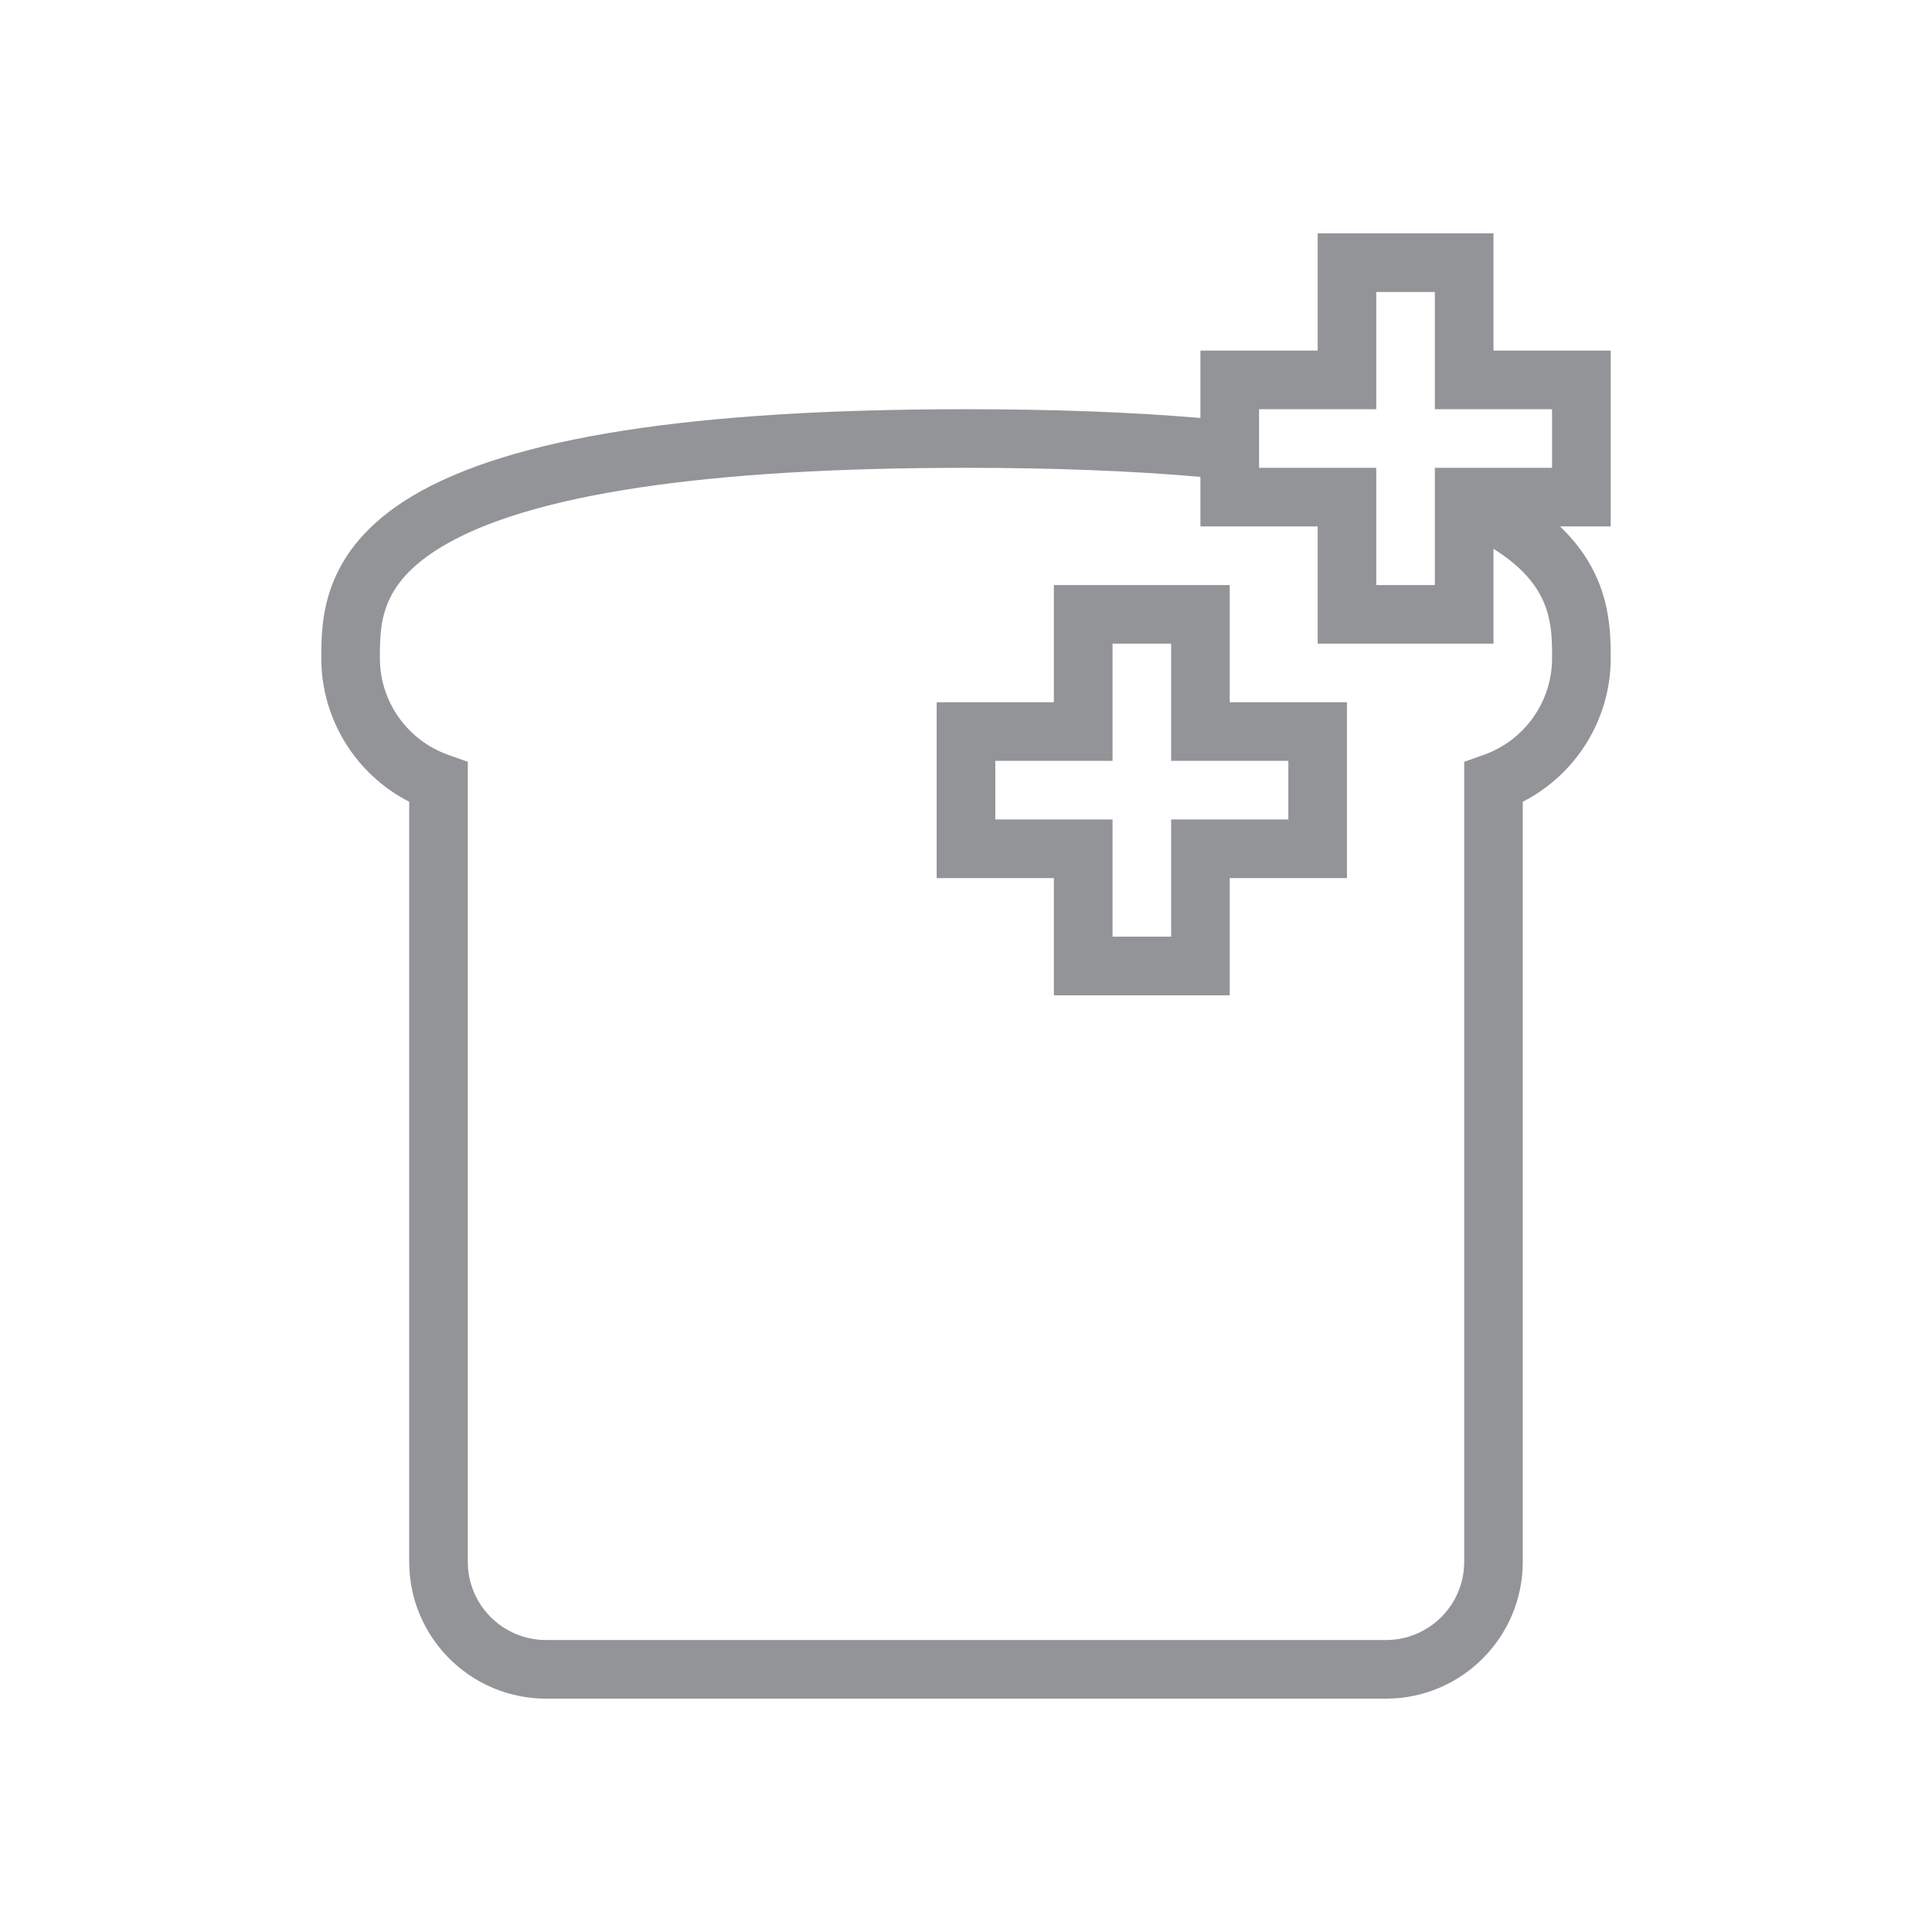 <?xml version="1.0" encoding="iso-8859-1"?>
<!-- Generator: Adobe Illustrator 15.0.0, SVG Export Plug-In . SVG Version: 6.00 Build 0)  -->
<!DOCTYPE svg PUBLIC "-//W3C//DTD SVG 1.1//EN" "http://www.w3.org/Graphics/SVG/1.1/DTD/svg11.dtd">
<svg version="1.1" id="Layer_1" xmlns="http://www.w3.org/2000/svg" xmlns:xlink="http://www.w3.org/1999/xlink" x="0px" y="0px"
	 width="100px" height="100px" viewBox="0 0 100 100" style="enable-background:new 0 0 100 100;" xml:space="preserve">
<g>
	<path style="fill:#929497;" d="M83.37,18.147h-6.068V12.08h-9.1v6.067h-6.068v3.487c-3.564-0.302-7.601-0.453-12.134-0.453
		c-14.209,0-23.581,1.468-28.648,4.488c-4.722,2.814-4.722,6.451-4.722,8.405c0,3.153,1.79,6.014,4.55,7.424v39.345
		c0,3.902,3.176,7.078,7.079,7.078H71.74c3.903,0,7.078-3.176,7.078-7.078V41.498c2.761-1.41,4.552-4.271,4.552-7.424
		c0-1.604-0.013-4.34-2.625-6.826h2.625V18.147z M65.169,21.181h6.066v-6.068h3.033v6.068h6.066v3.033h-6.066v6.068h-3.033v-6.068
		h-6.066V21.181z M76.797,39.072l-1.011,0.358v41.413c0,2.23-1.815,4.044-4.046,4.044H28.259c-2.23,0-4.046-1.814-4.046-4.044V39.43
		l-1.01-0.358c-2.117-0.749-3.54-2.757-3.54-4.998c0-1.812,0-3.868,3.241-5.799C27.426,25.58,36.543,24.214,50,24.214
		c4.546,0,8.59,0.158,12.134,0.469v2.565h6.068v6.067h9.1v-4.908c3.026,1.893,3.033,3.896,3.033,5.667
		C80.335,36.314,78.913,38.323,76.797,39.072z"/>
	<path style="fill:#929497;" d="M63.651,30.282h-9.103v6.067h-6.066v9.101h6.066v6.067h9.103V45.45h6.066v-9.101h-6.066V30.282z
		 M66.685,39.382v3.033h-6.067v6.067h-3.033v-6.067h-6.068v-3.033h6.068v-6.067h3.033v6.067H66.685z"/>
</g>
</svg>
